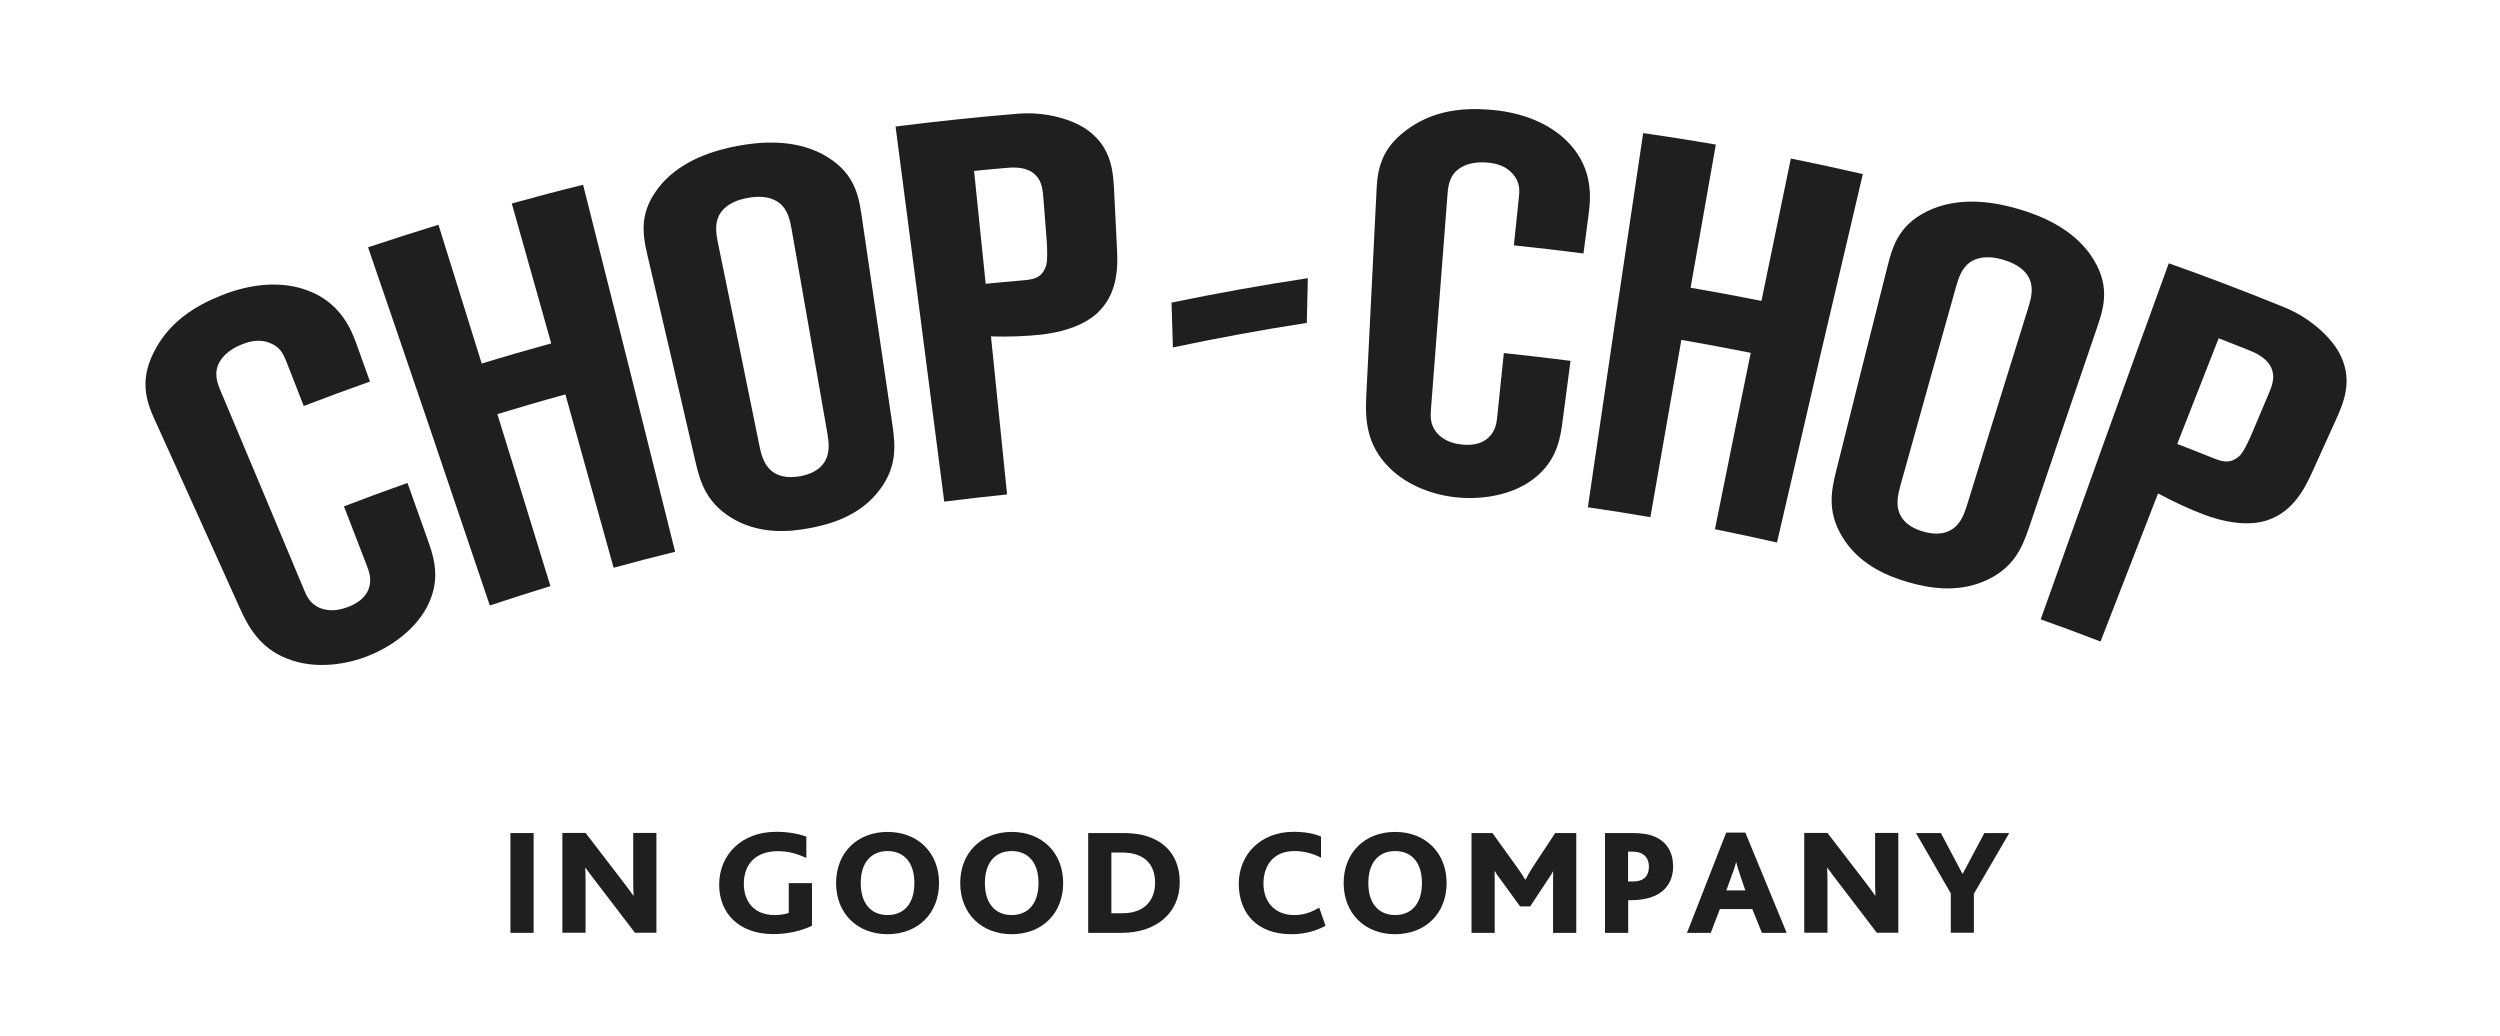 <?xml version="1.0" encoding="UTF-8"?> <svg xmlns="http://www.w3.org/2000/svg" width="275" height="114" viewBox="0 0 275 114" fill="none"><path d="M47.177 59.74C46.396 57.534 45.616 55.329 44.823 53.123C42.481 53.953 40.151 54.808 37.834 55.7C38.652 57.819 39.482 59.95 40.3 62.082C40.598 62.862 40.92 63.693 40.573 64.721C40.189 65.824 39.197 66.406 38.38 66.728C37.611 67.026 36.471 67.36 35.245 66.902C34.006 66.381 33.696 65.489 33.312 64.56C30.313 57.373 27.29 50.187 24.267 43C23.87 42.071 23.474 40.943 24.192 39.754C24.552 39.159 25.233 38.428 26.608 37.883C27.649 37.461 28.665 37.325 29.644 37.709C30.883 38.18 31.205 39.023 31.552 39.902C32.172 41.488 32.791 43.074 33.411 44.66C35.827 43.731 38.256 42.839 40.697 41.972C40.176 40.534 39.668 39.097 39.148 37.66C38.417 35.652 36.992 32.852 33.163 31.724C30.858 31.043 27.81 31.105 24.353 32.493C21.429 33.657 18.777 35.355 17.13 38.341C15.494 41.327 15.829 43.533 16.907 45.924C20.054 52.863 23.189 59.802 26.311 66.741C27.401 69.182 28.789 71.61 32.259 72.688C34.935 73.531 38.033 73.134 40.486 72.155C43.509 70.954 45.777 68.959 46.929 66.84C48.342 64.176 47.958 61.933 47.177 59.74Z" fill="#1F1F1F"></path><path d="M64.14 20.325C61.513 20.97 58.898 21.663 56.296 22.382C57.746 27.512 59.196 32.642 60.633 37.771C58.081 38.478 55.528 39.209 52.988 39.989C51.402 34.897 49.816 29.804 48.23 24.724C45.64 25.517 43.063 26.347 40.486 27.202C44.996 40.336 49.457 53.47 53.88 66.605C56.098 65.861 58.316 65.155 60.546 64.473C58.614 58.166 56.668 51.86 54.71 45.553C57.201 44.797 59.691 44.066 62.194 43.384C63.966 49.741 65.738 56.097 67.498 62.454C69.74 61.834 71.995 61.252 74.263 60.694C70.918 47.238 67.547 33.782 64.14 20.325Z" fill="#1F1F1F"></path><path d="M96.356 54.387C98.735 51.624 98.512 49.084 98.165 46.73C97.037 39.048 95.91 31.365 94.77 23.671C94.423 21.329 93.927 18.801 90.421 16.93C87.298 15.307 83.717 15.567 81.127 16.05C78.538 16.534 75.106 17.587 72.788 20.214C70.211 23.212 70.682 25.74 71.215 28.057C72.987 35.615 74.746 43.186 76.493 50.757C77.026 53.074 77.745 55.527 80.966 57.25C83.816 58.761 86.864 58.514 89.082 58.092C91.325 57.671 94.249 56.816 96.356 54.387ZM84.783 51.723C84.002 51.029 83.717 49.939 83.531 49.01C82.02 41.551 80.496 34.091 78.959 26.645C78.773 25.715 78.612 24.588 79.12 23.646C79.851 22.345 81.338 21.936 82.23 21.775C83.122 21.602 84.659 21.453 85.811 22.395C86.641 23.101 86.902 24.204 87.063 25.133C88.388 32.629 89.689 40.126 91.003 47.622C91.164 48.564 91.3 49.679 90.817 50.608C90.148 51.872 88.822 52.231 88.029 52.38C87.224 52.516 85.861 52.665 84.783 51.723Z" fill="#1F1F1F"></path><path d="M122.859 27.153C122.76 25.071 122.649 23.002 122.55 20.92C122.451 18.901 122.265 16.348 119.836 14.465C118.139 13.127 115.029 12.259 111.98 12.507C107.483 12.879 102.985 13.35 98.512 13.92C100.308 27.673 102.093 41.415 103.865 55.181C106.169 54.883 108.474 54.623 110.779 54.388C110.196 48.589 109.601 42.802 109.007 37.004C110.779 37.066 112.935 36.991 114.545 36.805C117.779 36.434 119.861 35.356 120.976 34.166C123.033 32.023 122.971 29.123 122.859 27.153ZM115.016 29.383C114.521 30.672 113.529 30.746 112.464 30.845C111.113 30.957 109.775 31.081 108.424 31.217C108.003 27.079 107.582 22.94 107.148 18.802C108.35 18.678 109.552 18.566 110.741 18.467C111.51 18.393 112.972 18.331 113.876 19.223C114.632 19.942 114.706 20.945 114.781 21.899C114.892 23.374 115.016 24.861 115.128 26.335C115.276 28.466 115.128 29.135 115.016 29.383Z" fill="#1F1F1F"></path><path d="M143.862 30.598C138.819 31.366 133.813 32.258 128.869 33.286C128.919 34.934 128.968 36.57 129.018 38.218C133.875 37.19 138.794 36.285 143.75 35.517C143.788 33.881 143.825 32.233 143.862 30.598Z" fill="#1F1F1F"></path><path d="M160.341 54.722C163.551 55.007 166.45 54.264 168.42 52.876C170.861 51.141 171.543 48.96 171.84 46.656C172.15 44.339 172.447 42.009 172.757 39.692C170.316 39.382 167.875 39.097 165.422 38.837C165.186 41.105 164.951 43.372 164.715 45.639C164.641 46.47 164.542 47.349 163.761 48.105C162.931 48.911 161.791 48.985 160.924 48.911C160.118 48.836 158.954 48.613 158.086 47.659C157.231 46.643 157.355 45.702 157.43 44.685C158.024 36.916 158.619 29.16 159.226 21.391C159.301 20.387 159.462 19.198 160.639 18.467C161.221 18.095 162.163 17.76 163.625 17.884C164.74 17.983 165.682 18.318 166.376 19.099C167.255 20.078 167.156 20.97 167.057 21.911C166.884 23.609 166.698 25.294 166.524 26.991C169.077 27.252 171.629 27.549 174.182 27.884C174.38 26.372 174.578 24.86 174.777 23.349C175.049 21.23 175.074 18.107 172.212 15.369C170.489 13.733 167.776 12.408 164.096 12.085C160.986 11.813 157.876 12.123 155.075 14.043C152.275 15.964 151.556 18.083 151.432 20.685C151.048 28.28 150.664 35.888 150.293 43.483C150.156 46.16 150.293 48.948 152.857 51.476C154.828 53.433 157.727 54.486 160.341 54.722Z" fill="#1F1F1F"></path><path d="M181.542 56.89C182.669 50.385 183.809 43.892 184.949 37.387C187.502 37.833 190.042 38.304 192.582 38.812C191.256 45.28 189.943 51.748 188.642 58.216C190.922 58.674 193.189 59.158 195.469 59.678C198.579 46.172 201.726 32.654 204.911 19.148C202.284 18.541 199.632 17.971 196.993 17.438C195.915 22.654 194.837 27.871 193.759 33.1C191.169 32.58 188.567 32.096 185.965 31.65C186.882 26.409 187.812 21.155 188.741 15.902C186.077 15.443 183.413 15.022 180.749 14.638C178.692 28.354 176.672 42.071 174.665 55.8C176.957 56.134 179.25 56.494 181.542 56.89Z" fill="#1F1F1F"></path><path d="M223.2 58.005C225.69 50.645 228.193 43.285 230.709 35.937C231.477 33.682 232.195 31.217 229.915 27.97C227.871 25.12 224.55 23.72 222.023 22.989C219.495 22.246 215.939 21.639 212.655 22.94C208.975 24.451 208.232 26.917 207.649 29.209C205.741 36.743 203.858 44.276 201.974 51.822C201.392 54.127 200.921 56.63 203.028 59.629C204.886 62.255 207.724 63.408 209.904 64.04C212.085 64.671 215.096 65.217 218.095 64.002C221.477 62.627 222.444 60.26 223.2 58.005ZM216.372 55.564C216.087 56.469 215.703 57.535 214.848 58.142C213.671 58.972 212.321 58.687 211.54 58.464C210.759 58.241 209.471 57.745 208.926 56.419C208.542 55.453 208.789 54.338 209.037 53.433C211.082 46.098 213.126 38.775 215.195 31.44C215.456 30.523 215.827 29.457 216.719 28.837C217.971 28.007 219.483 28.317 220.362 28.577C221.23 28.837 222.679 29.383 223.274 30.746C223.695 31.749 223.423 32.84 223.138 33.757C220.87 41.018 218.615 48.291 216.372 55.564Z" fill="#1F1F1F"></path><path d="M257.485 39.147C256.568 37.189 254.164 34.984 251.314 33.819C247.089 32.097 242.839 30.474 238.564 28.962C233.819 42.009 229.123 55.069 224.476 68.129C226.682 68.91 228.875 69.727 231.056 70.57C233.162 65.13 235.268 59.703 237.387 54.276C238.961 55.131 240.919 56.048 242.467 56.618C245.553 57.758 247.919 57.758 249.481 57.2C252.306 56.234 253.582 53.62 254.387 51.835C255.242 49.939 256.11 48.044 256.965 46.148C257.795 44.289 258.811 41.935 257.485 39.147ZM249.505 43.434C248.923 44.797 248.353 46.173 247.771 47.536C246.94 49.506 246.494 50.038 246.284 50.2C245.243 51.117 244.314 50.732 243.31 50.336C242.046 49.828 240.77 49.32 239.494 48.837C241.018 44.958 242.529 41.08 244.053 37.214C245.181 37.648 246.321 38.094 247.448 38.552C248.167 38.837 249.505 39.444 249.914 40.646C250.274 41.625 249.877 42.554 249.505 43.434Z" fill="#1F1F1F"></path><path d="M58.7 91.635H56.148V102.613H58.7V91.635Z" fill="#1F1F1F"></path><path d="M69.654 96.715C69.654 97.148 69.654 97.941 69.691 98.511H69.654C69.332 98.04 69.022 97.632 68.675 97.173L64.412 91.622H61.86V102.6H64.412V97.024C64.412 96.554 64.412 95.823 64.363 95.463H64.4C64.772 95.946 65.082 96.38 65.428 96.826L69.84 102.6H72.206V91.622H69.654V96.715Z" fill="#1F1F1F"></path><path d="M86.765 100.419C86.381 100.568 85.811 100.655 85.204 100.655C83.023 100.655 81.822 99.255 81.822 97.21C81.822 95.091 83.085 93.629 85.588 93.629C86.79 93.629 87.781 93.951 88.698 94.373V92.019C87.732 91.696 86.679 91.498 85.39 91.498C81.574 91.498 79.108 94.013 79.108 97.322C79.108 100.419 81.239 102.749 85.068 102.749C86.604 102.749 88.128 102.414 89.318 101.832V97.148H86.765V100.419Z" fill="#1F1F1F"></path><path d="M97.632 91.511C94.286 91.511 91.969 93.803 91.969 97.136C91.969 100.469 94.286 102.762 97.632 102.762C100.977 102.762 103.294 100.469 103.294 97.136C103.294 93.815 100.99 91.511 97.632 91.511ZM97.632 100.655C95.897 100.655 94.683 99.478 94.683 97.136C94.683 94.807 95.897 93.617 97.632 93.617C99.367 93.617 100.581 94.794 100.581 97.136C100.581 99.478 99.367 100.655 97.632 100.655Z" fill="#1F1F1F"></path><path d="M111.287 91.511C107.941 91.511 105.624 93.803 105.624 97.136C105.624 100.469 107.941 102.762 111.287 102.762C114.632 102.762 116.949 100.469 116.949 97.136C116.949 93.815 114.644 91.511 111.287 91.511ZM111.287 100.655C109.552 100.655 108.338 99.478 108.338 97.136C108.338 94.807 109.552 93.617 111.287 93.617C113.021 93.617 114.236 94.794 114.236 97.136C114.236 99.478 113.021 100.655 111.287 100.655Z" fill="#1F1F1F"></path><path d="M123.665 91.635H119.7V102.613H123.392C127.109 102.613 129.773 100.494 129.773 97.037C129.773 93.692 127.506 91.635 123.665 91.635ZM123.466 100.457H122.252V93.778H123.417C125.784 93.778 127.06 94.98 127.06 97.112C127.06 98.908 126.007 100.457 123.466 100.457Z" fill="#1F1F1F"></path><path d="M142.338 100.655C140.268 100.655 138.98 99.242 138.98 97.185C138.98 95.302 140.008 93.617 142.375 93.617C143.403 93.617 144.394 93.865 145.311 94.348V92.019C144.543 91.696 143.552 91.498 142.313 91.498C138.596 91.498 136.266 94.063 136.266 97.21C136.266 100.419 138.236 102.761 142.028 102.761C143.193 102.761 144.456 102.563 145.807 101.832L145.113 99.837C144.295 100.32 143.49 100.655 142.338 100.655Z" fill="#1F1F1F"></path><path d="M153.465 91.511C150.119 91.511 147.802 93.803 147.802 97.136C147.802 100.469 150.119 102.762 153.465 102.762C156.81 102.762 159.127 100.469 159.127 97.136C159.127 93.815 156.81 91.511 153.465 91.511ZM153.465 100.655C151.73 100.655 150.516 99.478 150.516 97.136C150.516 94.807 151.73 93.617 153.465 93.617C155.2 93.617 156.414 94.794 156.414 97.136C156.414 99.478 155.2 100.655 153.465 100.655Z" fill="#1F1F1F"></path><path d="M168.606 95.377C168.272 95.897 168.012 96.356 167.813 96.764H167.776C167.528 96.331 167.256 95.934 166.921 95.463L164.17 91.635H161.866V102.613H164.418V96.938C164.418 96.641 164.418 96.207 164.406 95.835H164.443C164.678 96.257 164.939 96.579 165.174 96.901L167.206 99.701H168.321L170.106 97C170.291 96.715 170.737 96.071 170.837 95.835H170.849C170.837 96.17 170.837 96.616 170.837 97.012V102.613H173.389V91.635H171.072L168.606 95.377Z" fill="#1F1F1F"></path><path d="M182.125 92.081C181.443 91.759 180.588 91.635 179.609 91.635H176.549V102.613H179.101V99.02H179.386C180.353 99.02 181.133 98.883 181.765 98.648C183.5 98.004 184.045 96.579 184.045 95.315C184.033 93.741 183.351 92.651 182.125 92.081ZM180.601 96.777C180.316 96.913 179.956 96.963 179.523 96.963H179.089V93.679H179.473C179.969 93.679 180.353 93.741 180.638 93.915C181.158 94.212 181.381 94.745 181.381 95.315C181.381 96.009 181.133 96.529 180.601 96.777Z" fill="#1F1F1F"></path><path d="M189.881 91.585L185.569 102.613H188.183L189.187 99.998H192.755L193.809 102.613H196.535L191.987 91.585H189.881ZM189.893 97.954L190.438 96.454C190.723 95.711 190.872 95.24 190.959 94.868H190.996C191.083 95.215 191.207 95.686 191.467 96.43L191.987 97.941H189.893V97.954Z" fill="#1F1F1F"></path><path d="M206.262 96.715C206.262 97.148 206.262 97.941 206.299 98.511H206.262C205.939 98.04 205.63 97.632 205.283 97.173L201.02 91.622H198.468V102.6H201.02V97.024C201.02 96.554 201.02 95.823 200.971 95.463H201.008C201.38 95.946 201.689 96.38 202.036 96.826L206.447 102.6H208.814V91.622H206.262V96.715Z" fill="#1F1F1F"></path><path d="M215.901 96.108H215.864L213.498 91.635H210.759L214.588 98.276V102.601H217.128V98.313L221.019 91.635H218.28L215.901 96.108Z" fill="#1F1F1F"></path></svg> 